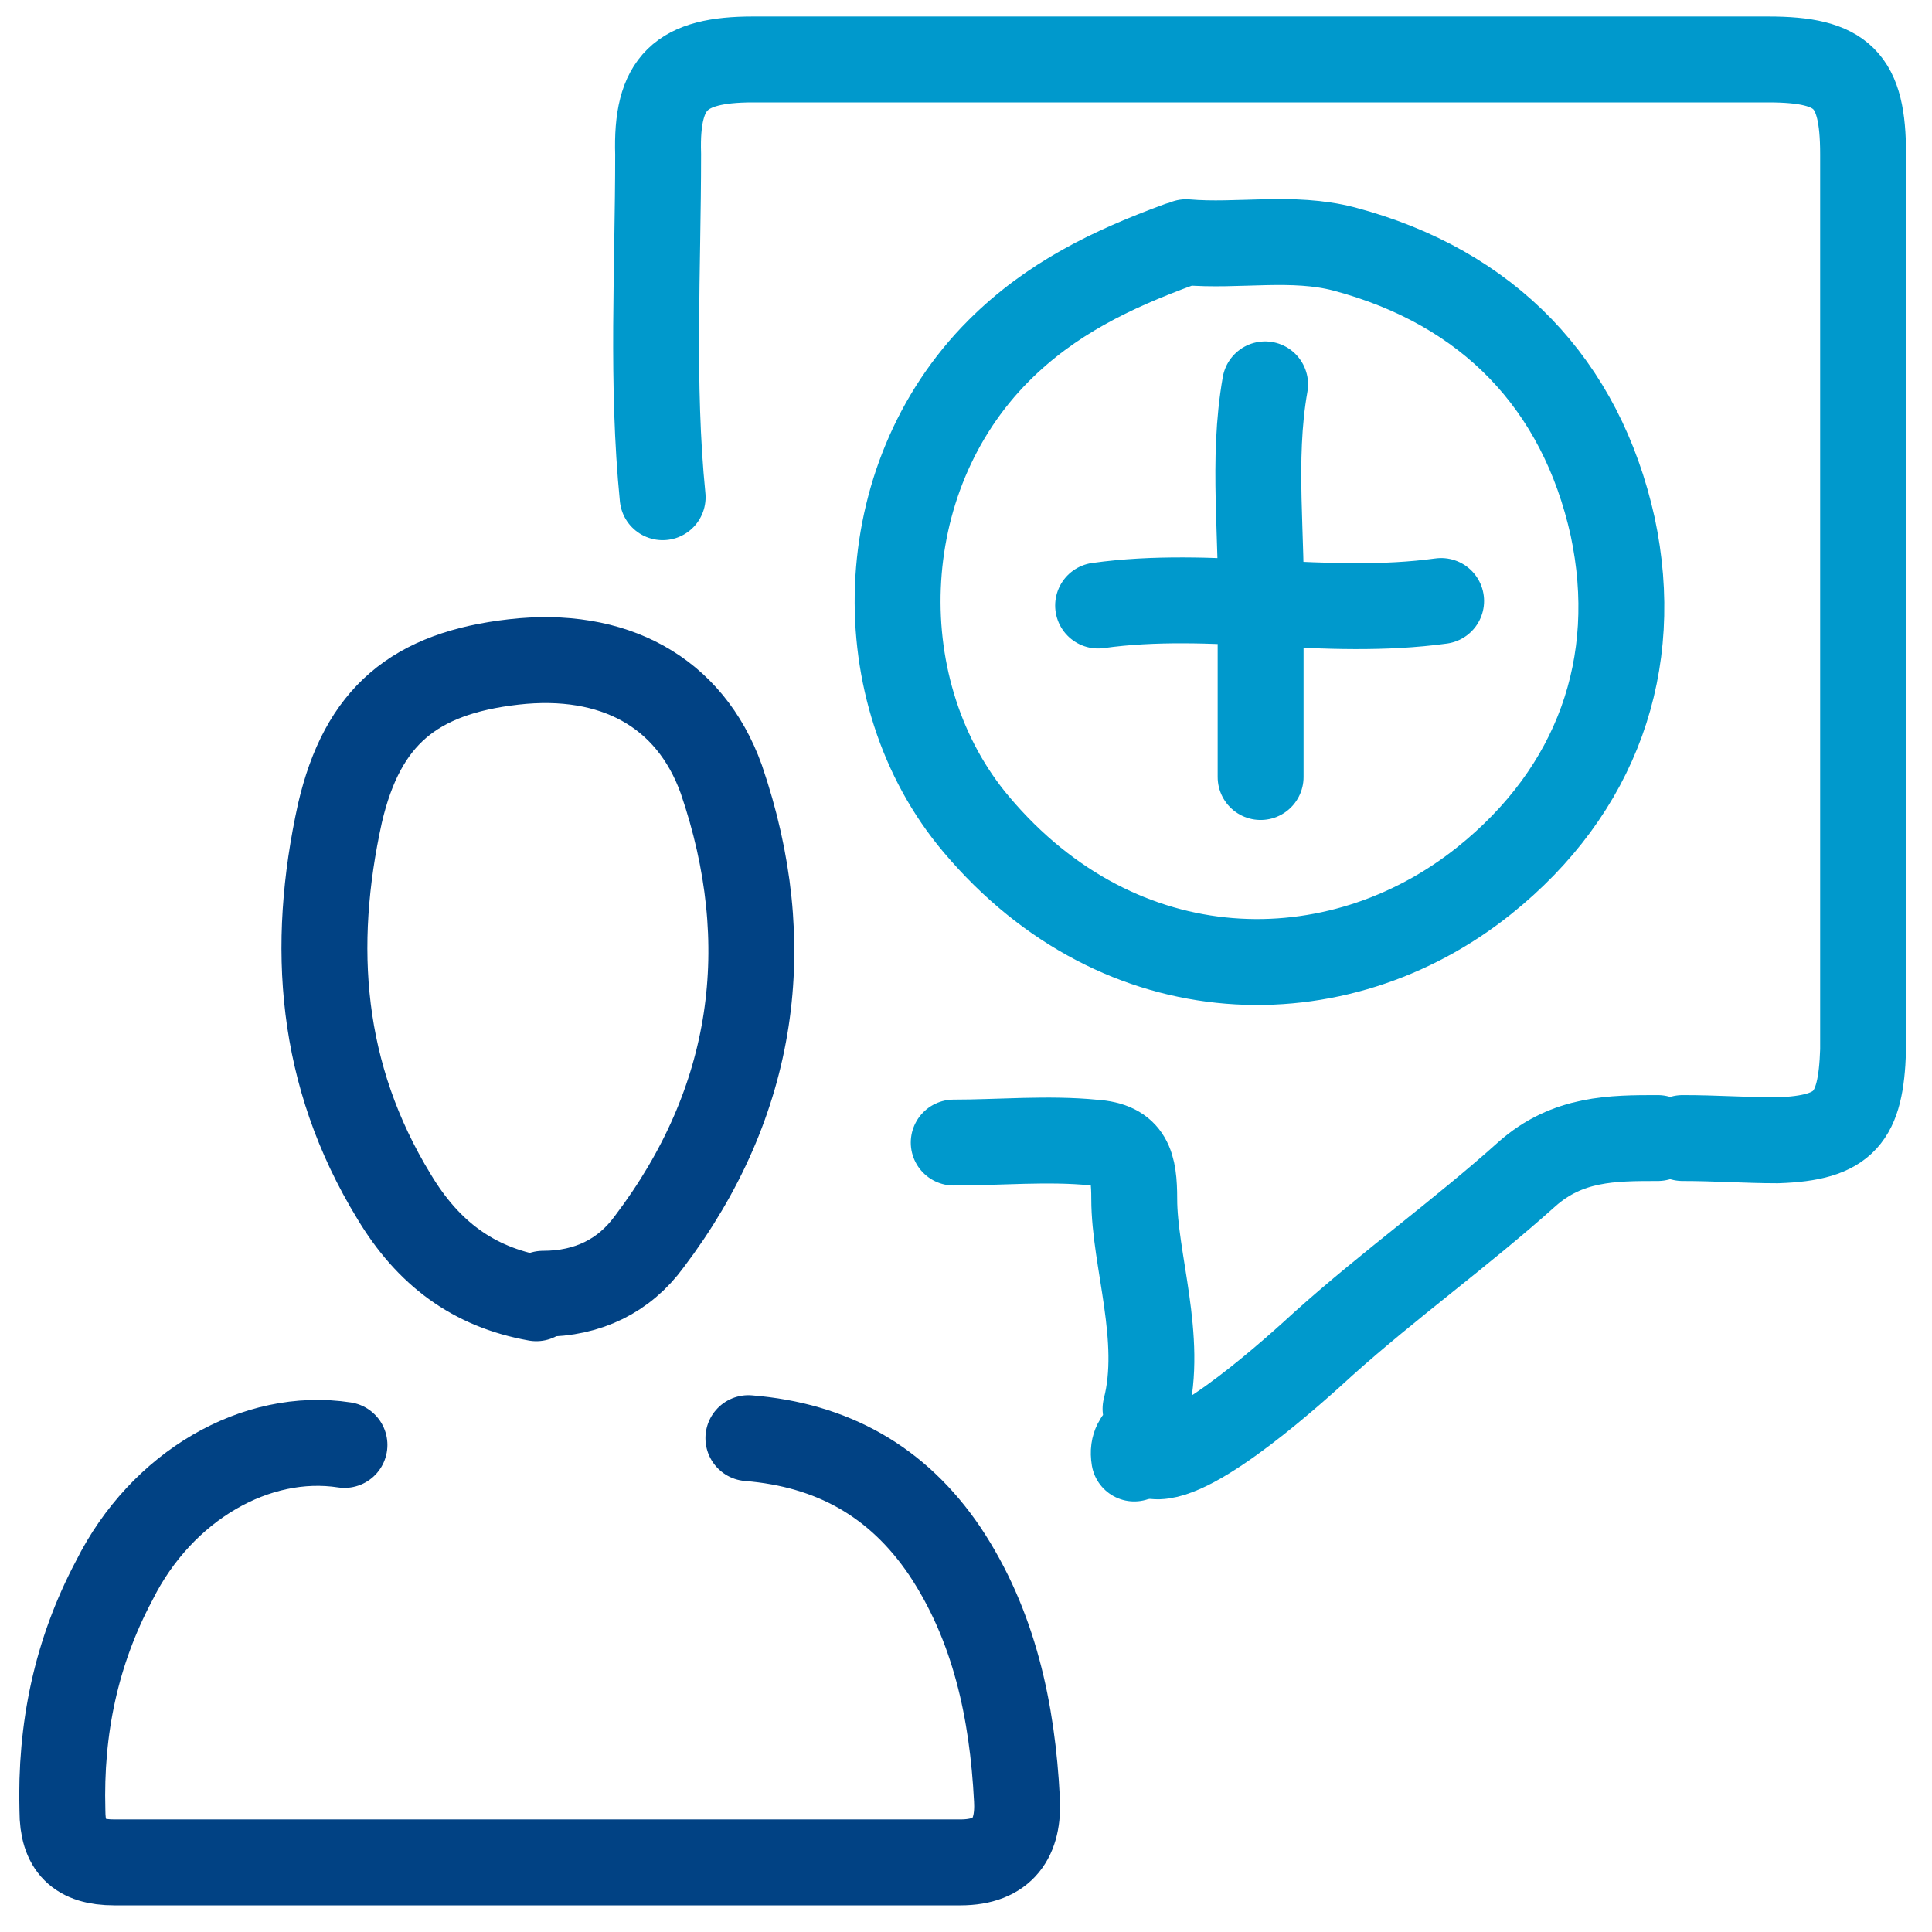 <svg width="65" height="65" viewBox="0 0 65 65" fill="none" xmlns="http://www.w3.org/2000/svg">
<path d="M56.608 38.288C57.747 38.288 58.734 38.364 59.797 38.364C62.074 38.288 62.606 37.605 62.682 35.328C62.682 28.875 62.682 22.422 62.682 15.969C62.682 9.516 62.682 8.757 62.682 5.189C62.682 2.683 61.998 2 59.493 2C48.106 2 36.718 2 25.331 2C22.901 2 22.066 2.759 22.142 5.189C22.142 9.06 21.914 12.932 22.294 16.728" stroke="#0099CC" stroke-width="2.89" stroke-linecap="round" stroke-linejoin="round"/>
<path d="M11.589 48.613C8.629 48.158 5.44 49.98 3.846 53.168C2.555 55.597 2.024 58.179 2.1 60.912C2.1 62.126 2.631 62.658 3.846 62.658C13.336 62.658 22.825 62.658 32.315 62.658C33.757 62.658 34.289 61.823 34.213 60.532C34.061 57.571 33.454 54.686 31.783 52.181C30.189 49.828 27.988 48.613 25.179 48.385" stroke="#014284" stroke-width="2.89" stroke-linecap="round" stroke-linejoin="round"/>
<path d="M18.271 43.527C19.789 43.527 21.004 42.919 21.839 41.781C25.407 37.074 26.166 31.759 24.268 26.218C23.206 23.257 20.624 21.89 17.284 22.27C13.944 22.649 12.197 24.092 11.438 27.356C10.451 31.835 10.755 36.163 13.26 40.262C14.399 42.16 15.917 43.299 18.043 43.678" stroke="#014284" stroke-width="2.89" stroke-linecap="round" stroke-linejoin="round"/>
<path d="M55.773 38.288C54.255 38.288 52.737 38.288 51.37 39.503C49.169 41.477 46.739 43.223 44.538 45.197C43.627 46.032 40.21 49.144 38.844 48.992" stroke="#0099CC" stroke-width="2.89" stroke-linecap="round" stroke-linejoin="round"/>
<path d="M32.087 38.44C33.605 38.44 35.275 38.288 36.794 38.44C38.008 38.516 38.16 39.2 38.16 40.338C38.16 42.388 39.147 45.045 38.54 47.398C38.995 48.309 38.008 48.158 38.16 49.069" stroke="#0099CC" stroke-width="2.89" stroke-linecap="round" stroke-linejoin="round"/>
<path d="M42.563 12.932C42.108 15.513 42.487 18.094 42.412 20.675C42.412 22.497 42.412 24.32 42.412 26.142" stroke="#0099CC" stroke-width="2.89" stroke-linecap="round" stroke-linejoin="round"/>
<path d="M48.485 20.22C44.613 20.751 40.741 19.84 36.945 20.372" stroke="#0099CC" stroke-width="2.89" stroke-linecap="round" stroke-linejoin="round"/>
<path d="M39.679 8.225C37.402 9.06 35.352 10.047 33.606 11.793C29.279 16.12 29.127 23.333 32.847 27.736C37.706 33.505 44.994 33.581 49.928 29.634C53.724 26.597 55.242 22.346 54.256 17.715C53.193 12.932 50.08 9.668 45.221 8.377C43.475 7.921 41.653 8.301 39.907 8.149" stroke="#0099CC" stroke-width="2.89" stroke-linecap="round" stroke-linejoin="round"/>
</svg>
